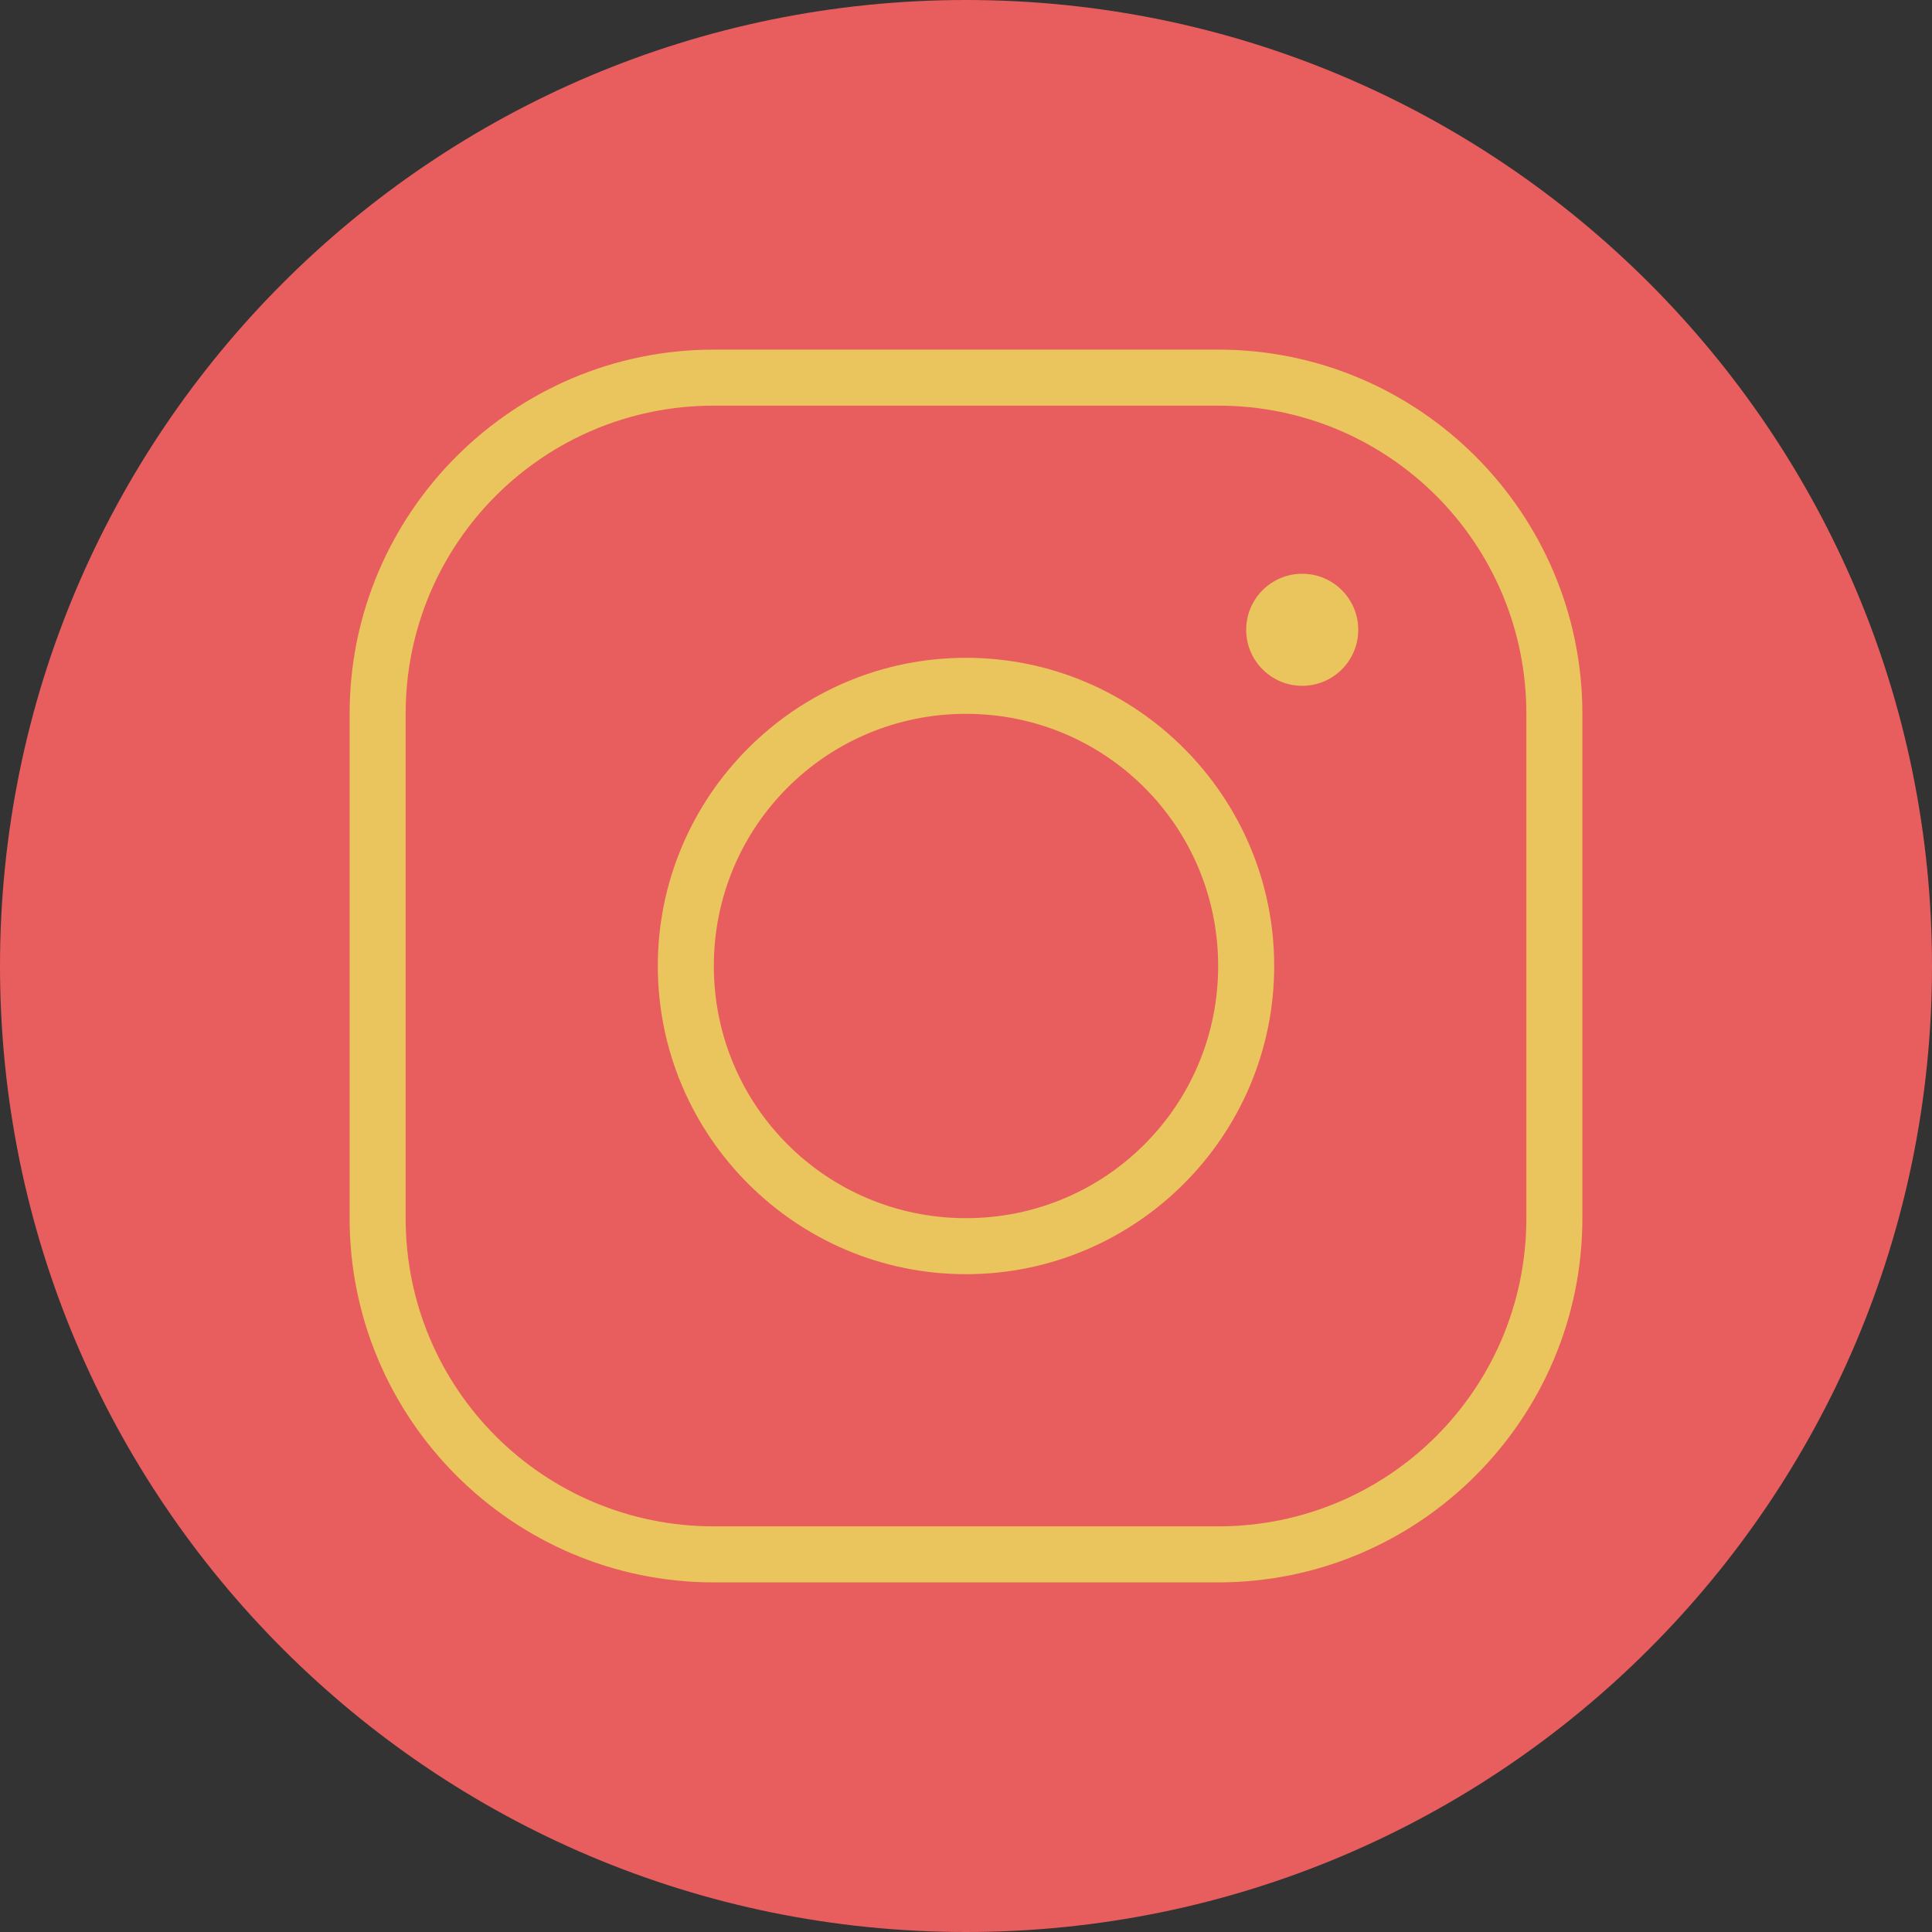 <?xml version="1.0" encoding="UTF-8"?><svg id="Layer_2" xmlns="http://www.w3.org/2000/svg" viewBox="0 0 186.182 186.182"><rect x="0" y="0" width="186.182" height="186.182" fill="#333333" stroke="none"/><g id="Layer_1-2"><ellipse cx="100.049" cy="73.668" rx="71.986" ry="68.212" fill="#fff"/><path d="M93.091,0C41.678,0,0,41.678,0,93.091s41.678,93.091,93.091,93.091,93.091-41.678,93.091-93.091S144.504,0,93.091,0Z" fill="#e85d5d"/><path d="M68.791,33.691c-19.352,0-35.1,15.748-35.1,35.1v48.6c0,19.352,15.748,35.1,35.1,35.1h48.6c19.352,0,35.1-15.748,35.1-35.1v-48.6c0-19.352-15.748-35.1-35.1-35.1h-48.6ZM68.791,39.091h48.6c16.434,0,29.7,13.266,29.7,29.7v48.6c0,16.434-13.266,29.7-29.7,29.7h-48.6c-16.434,0-29.7-13.266-29.7-29.7v-48.6c0-16.434,13.266-29.7,29.7-29.7ZM125.491,55.291c-2.982,0-5.4,2.418-5.4,5.4s2.418,5.4,5.4,5.4,5.4-2.418,5.4-5.4-2.418-5.4-5.4-5.4ZM93.091,63.391c-16.371,0-29.7,13.329-29.7,29.7s13.329,29.7,29.7,29.7,29.7-13.329,29.7-29.7-13.329-29.7-29.7-29.7ZM93.091,68.791c13.452,0,24.3,10.848,24.3,24.3s-10.848,24.3-24.3,24.3-24.3-10.848-24.3-24.3,10.848-24.3,24.3-24.3Z" fill="#eac45c"/></g></svg>